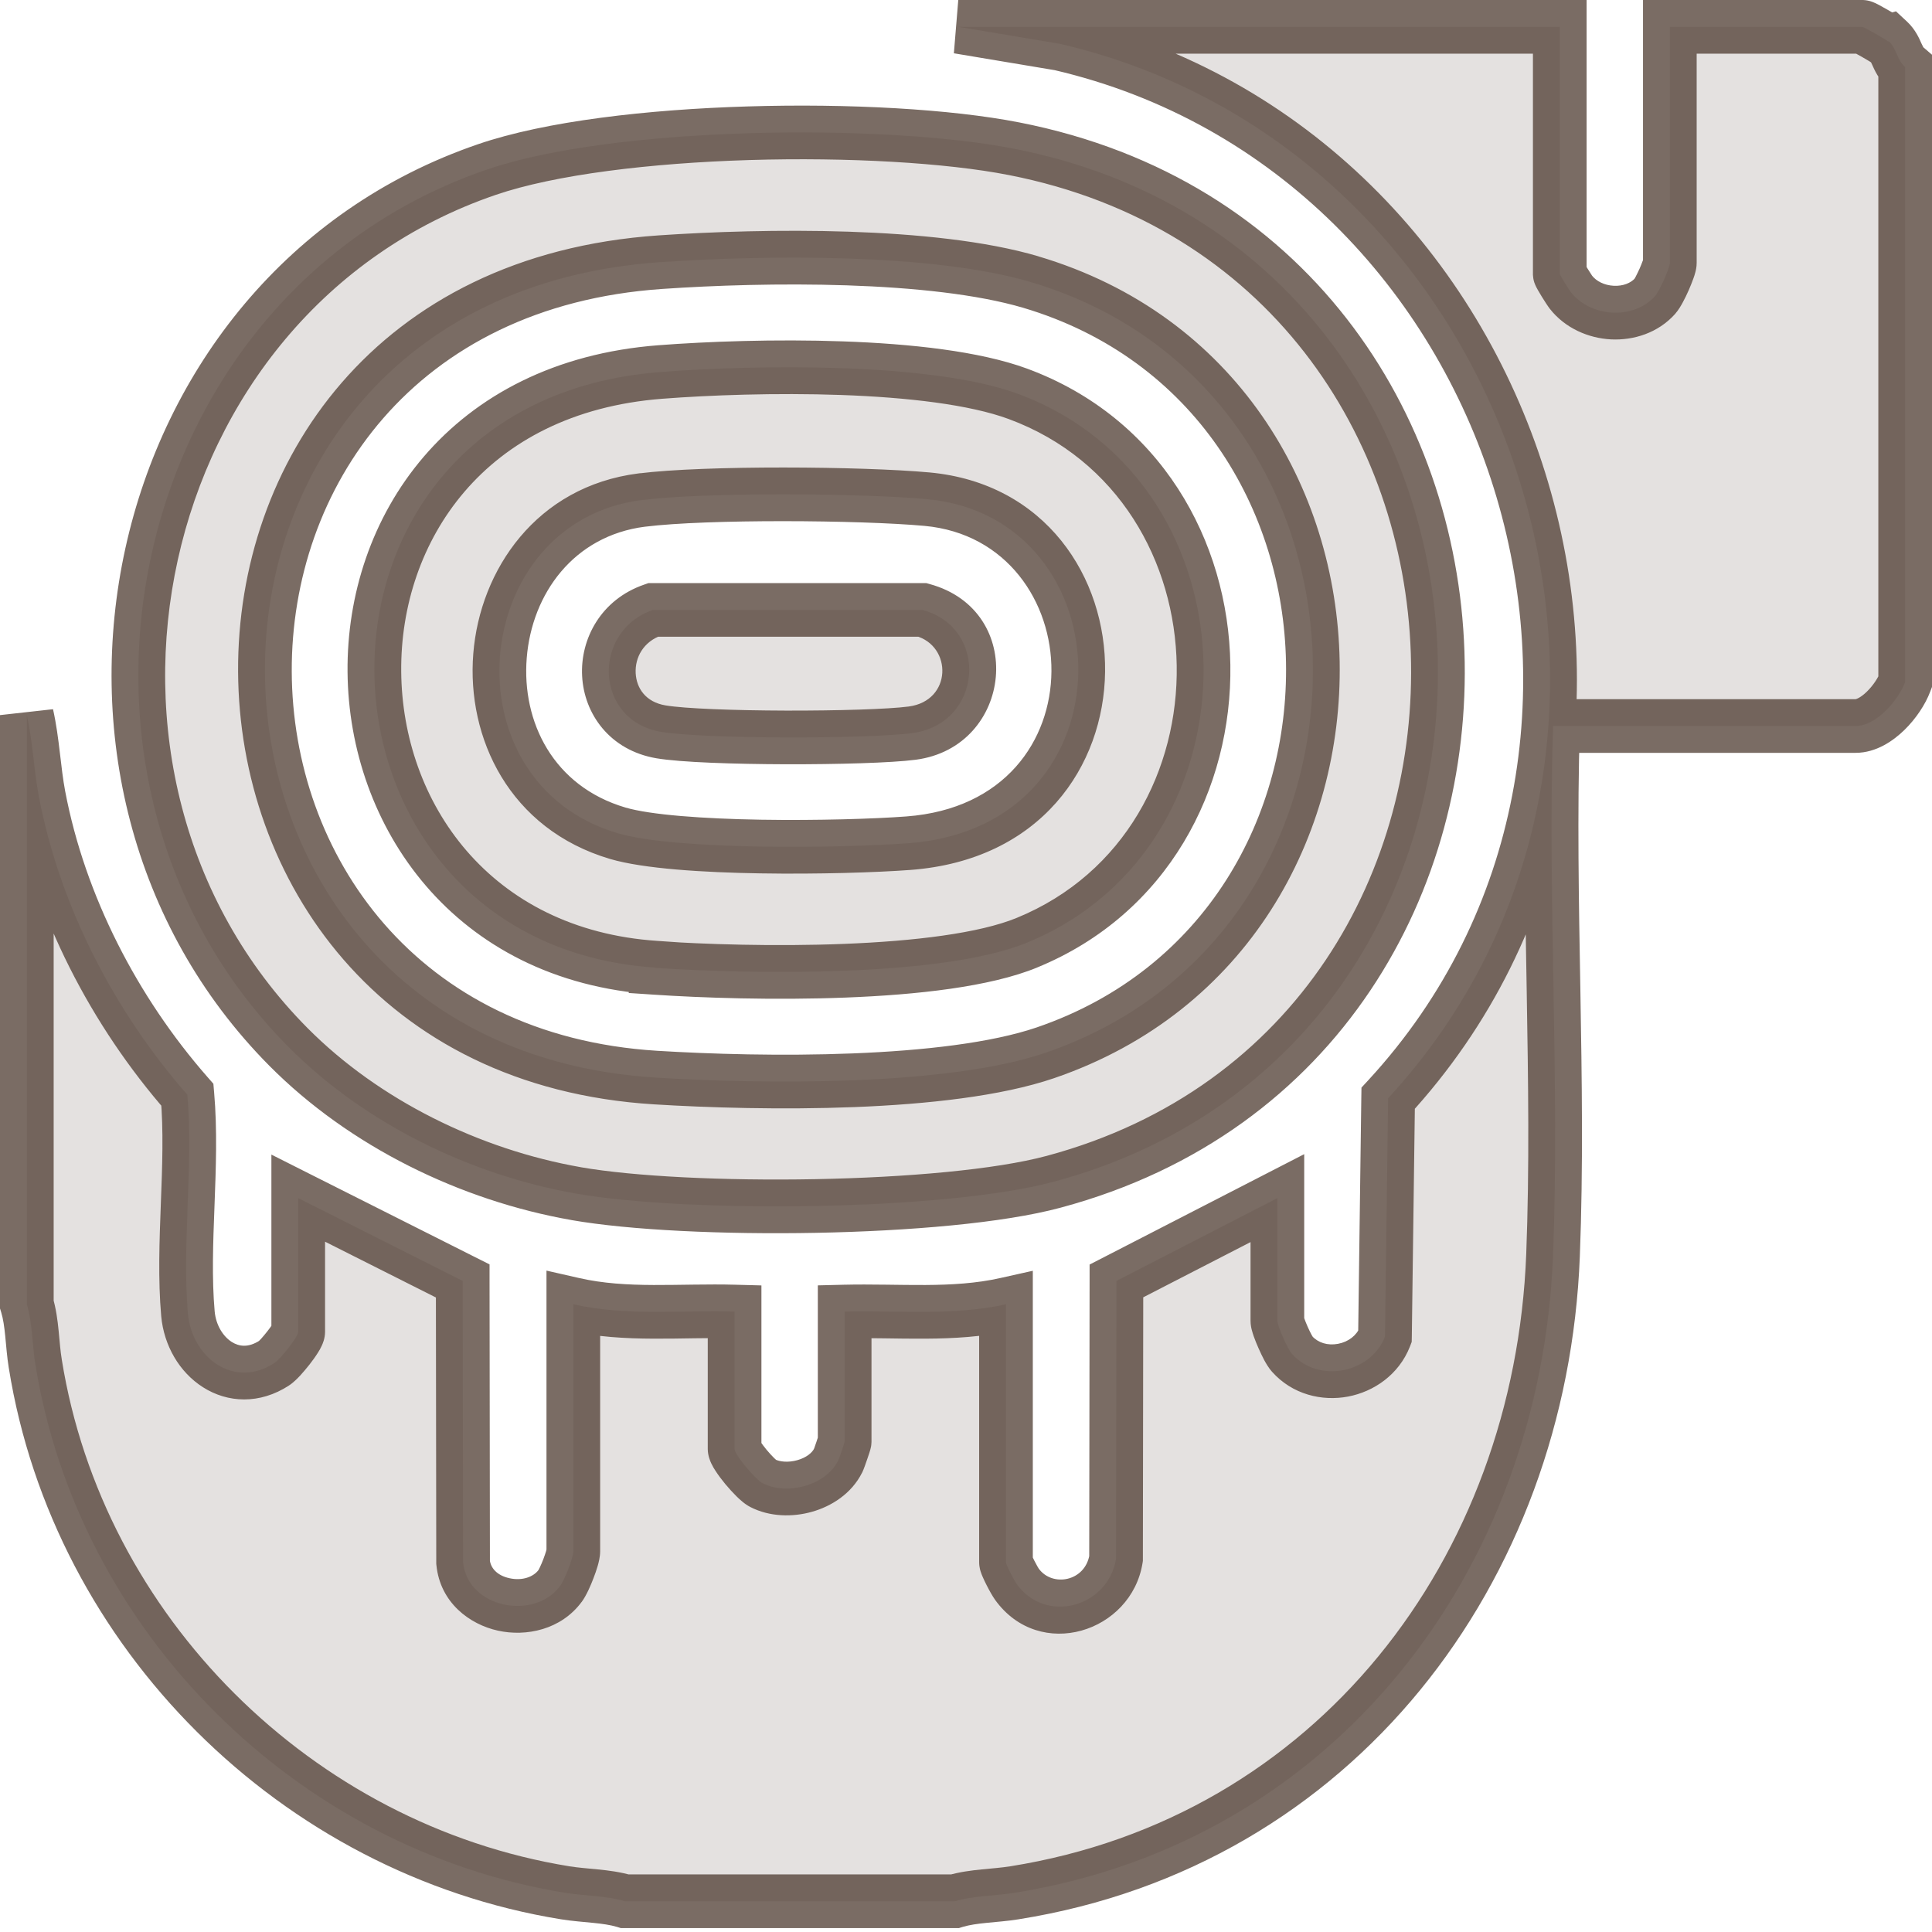 <?xml version="1.0" encoding="UTF-8"?> <svg xmlns="http://www.w3.org/2000/svg" width="36" height="36" viewBox="0 0 36 36" fill="none"><path d="M29.064 5.105C29.066 5.125 29.233 5.396 29.271 5.444C29.639 5.913 30.439 5.966 30.842 5.515C30.922 5.424 31.115 4.989 31.115 4.898V0.5H34.702C34.731 0.501 35.14 0.735 35.182 0.773L35.195 0.77C35.342 0.906 35.349 1.12 35.5 1.249V12.709C35.374 13.045 34.965 13.528 34.576 13.528H28.939C28.837 16.793 29.064 20.131 28.939 23.389C28.711 29.267 24.872 34.318 18.902 35.27C18.539 35.329 18.14 35.322 17.794 35.427H11.642C11.295 35.322 10.896 35.329 10.532 35.27C5.528 34.458 1.459 30.415 0.657 25.411C0.598 25.051 0.605 24.648 0.5 24.306V13.325C0.612 13.822 0.629 14.34 0.724 14.84C1.112 16.88 2.131 18.847 3.492 20.4C3.608 21.72 3.387 23.179 3.502 24.48C3.575 25.289 4.353 25.891 5.112 25.398C5.218 25.331 5.557 24.911 5.557 24.816V22.325L8.622 23.868L8.629 29.114C8.717 29.968 9.958 30.201 10.438 29.551C10.521 29.439 10.683 29.023 10.683 28.907V24.303C11.666 24.527 12.688 24.41 13.688 24.439V26.997C13.689 27.113 14.084 27.573 14.21 27.637C14.658 27.868 15.383 27.686 15.617 27.217C15.639 27.173 15.739 26.879 15.739 26.86V24.439C16.74 24.414 17.758 24.523 18.745 24.303V29.11C18.745 29.159 18.899 29.453 18.948 29.52C19.491 30.272 20.652 29.943 20.796 29.044L20.803 23.868L23.802 22.325V24.61C23.802 24.705 23.994 25.139 24.074 25.227C24.568 25.783 25.541 25.59 25.807 24.907L25.866 20.464C31.892 13.927 28.396 2.831 19.757 0.818L17.856 0.5H29.064V5.105ZM9.073 3.159C11.432 2.351 16.446 2.292 18.895 2.771C29.082 4.766 29.509 19.368 19.634 22.02C17.608 22.566 12.811 22.605 10.732 22.241H10.735C8.758 21.895 6.789 20.932 5.375 19.508C0.413 14.507 2.302 5.476 9.073 3.159ZM19.207 5.256C17.377 4.713 14.242 4.752 12.307 4.885C2.383 5.564 2.607 19.484 12.216 20.079C14.196 20.202 17.647 20.244 19.48 19.617C26.258 17.297 26.08 7.296 19.207 5.256ZM12.307 6.932C14.067 6.795 17.353 6.743 18.966 7.338C23.501 9.011 23.602 15.736 19.134 17.566C17.559 18.214 13.976 18.154 12.216 18.035V18.031C5.35 17.573 5.077 7.485 12.307 6.932ZM17.271 9.301C16.04 9.189 13.16 9.168 11.96 9.318H11.956C8.734 9.728 8.289 14.574 11.512 15.526C12.603 15.848 15.707 15.803 16.929 15.712C21.198 15.39 20.981 9.64 17.271 9.301ZM17.191 11.365C18.444 11.708 18.311 13.489 16.996 13.661C16.16 13.77 13.126 13.773 12.317 13.637C11.075 13.427 11.019 11.761 12.167 11.365H17.191Z" fill="#4E3B31" fill-opacity="0.15"></path><path d="M29.064 5.105H28.564V5.123L28.566 5.14L29.064 5.105ZM29.271 5.444L29.665 5.136L29.665 5.135L29.271 5.444ZM30.842 5.515L31.215 5.848L31.216 5.846L30.842 5.515ZM31.115 0.5V0H30.615V0.5H31.115ZM34.702 0.5L34.716 0H34.702V0.5ZM35.182 0.773L34.844 1.142L35.05 1.331L35.319 1.254L35.182 0.773ZM35.195 0.77L35.535 0.403L35.329 0.211L35.058 0.289L35.195 0.77ZM35.5 1.249H36V1.02L35.826 0.87L35.5 1.249ZM35.5 12.709L35.968 12.884L36 12.8V12.709H35.5ZM34.576 13.528V14.028L34.576 14.028L34.576 13.528ZM28.939 13.528V13.028H28.454L28.439 13.513L28.939 13.528ZM28.939 23.389L29.438 23.408L29.438 23.408L28.939 23.389ZM18.902 35.27L18.824 34.776L18.822 34.776L18.902 35.27ZM17.794 35.427V35.927H17.868L17.939 35.905L17.794 35.427ZM11.642 35.427L11.497 35.905L11.568 35.927H11.642V35.427ZM10.532 35.27L10.613 34.776L10.612 34.776L10.532 35.27ZM0.657 25.411L1.151 25.332L1.151 25.33L0.657 25.411ZM0.5 24.306H0V24.381L0.022 24.452L0.5 24.306ZM0.5 13.325L0.988 13.215L0 13.325H0.5ZM0.724 14.84L0.232 14.933L0.232 14.933L0.724 14.84ZM3.492 20.4L3.99 20.357L3.976 20.194L3.868 20.071L3.492 20.4ZM3.502 24.48L3.004 24.525L3.004 24.526L3.502 24.48ZM5.112 25.398L4.844 24.976L4.84 24.978L5.112 25.398ZM5.557 22.325L5.781 21.879L5.057 21.514V22.325H5.557ZM8.622 23.868L9.122 23.867L9.122 23.56L8.847 23.422L8.622 23.868ZM8.629 29.114L8.129 29.115L8.129 29.14L8.132 29.166L8.629 29.114ZM10.438 29.551L10.037 29.251L10.035 29.254L10.438 29.551ZM10.683 24.303L10.794 23.815L10.183 23.676V24.303H10.683ZM13.688 24.439H14.188V23.952L13.702 23.939L13.688 24.439ZM13.688 26.997H13.188L13.188 27L13.688 26.997ZM14.21 27.637L14.439 27.192L14.435 27.19L14.21 27.637ZM15.617 27.217L16.064 27.44L16.066 27.438L15.617 27.217ZM15.739 26.86L16.239 26.869V26.86H15.739ZM15.739 24.439L15.727 23.939L15.239 23.951V24.439H15.739ZM18.745 24.303H19.245V23.679L18.636 23.815L18.745 24.303ZM18.745 29.11L18.245 29.11L18.245 29.111L18.745 29.11ZM18.948 29.52L19.354 29.227L19.351 29.223L18.948 29.52ZM20.796 29.044L21.29 29.123L21.296 29.084L21.296 29.045L20.796 29.044ZM20.803 23.868L20.574 23.424L20.303 23.563L20.303 23.867L20.803 23.868ZM23.802 22.325H24.302V21.506L23.573 21.881L23.802 22.325ZM23.802 24.61L23.302 24.61L23.302 24.611L23.802 24.61ZM24.074 25.227L24.448 24.895L24.442 24.888L24.074 25.227ZM25.807 24.907L26.273 25.089L26.305 25.004L26.307 24.914L25.807 24.907ZM25.866 20.464L25.499 20.125L25.369 20.266L25.366 20.457L25.866 20.464ZM19.757 0.818L19.87 0.331L19.855 0.328L19.839 0.325L19.757 0.818ZM17.856 0.5V0L17.774 0.993L17.856 0.5ZM29.064 0.5H29.564V0H29.064V0.5ZM9.073 3.159L9.235 3.632L9.235 3.632L9.073 3.159ZM18.895 2.771L18.992 2.281L18.991 2.281L18.895 2.771ZM19.634 22.02L19.504 21.538L19.504 21.538L19.634 22.02ZM10.732 22.241V21.741L10.646 22.734L10.732 22.241ZM10.735 22.241V22.741L10.822 21.749L10.735 22.241ZM5.375 19.508L5.02 19.86L5.02 19.86L5.375 19.508ZM19.207 5.256L19.349 4.777L19.349 4.776L19.207 5.256ZM12.307 4.885L12.341 5.384L12.341 5.384L12.307 4.885ZM12.216 20.079L12.185 20.578L12.185 20.578L12.216 20.079ZM19.48 19.617L19.642 20.09L19.642 20.09L19.48 19.617ZM12.307 6.932L12.345 7.43L12.345 7.43L12.307 6.932ZM18.966 7.338L19.139 6.869L19.139 6.869L18.966 7.338ZM19.134 17.566L18.944 17.104L18.944 17.104L19.134 17.566ZM12.216 18.035H11.716V18.503L12.182 18.534L12.216 18.035ZM12.216 18.031H12.716V17.564L12.249 17.532L12.216 18.031ZM17.271 9.301L17.317 8.803L17.317 8.803L17.271 9.301ZM11.96 9.318V9.818H11.991L12.022 9.814L11.96 9.318ZM11.956 9.318V8.818H11.924L11.893 8.822L11.956 9.318ZM11.512 15.526L11.37 16.006L11.37 16.006L11.512 15.526ZM16.929 15.712L16.966 16.21L16.966 16.21L16.929 15.712ZM17.191 11.365L17.323 10.883L17.259 10.865H17.191V11.365ZM16.996 13.661L17.06 14.157L17.061 14.157L16.996 13.661ZM12.317 13.637L12.234 14.13L12.234 14.13L12.317 13.637ZM12.167 11.365V10.865H12.083L12.004 10.893L12.167 11.365ZM29.064 5.105L28.566 5.14C28.57 5.205 28.586 5.253 28.59 5.265C28.597 5.284 28.603 5.3 28.607 5.308C28.615 5.327 28.622 5.342 28.627 5.351C28.637 5.371 28.648 5.391 28.658 5.408C28.678 5.443 28.703 5.485 28.728 5.526C28.77 5.594 28.838 5.701 28.878 5.753L29.271 5.444L29.665 5.135C29.671 5.143 29.672 5.146 29.665 5.135C29.659 5.127 29.652 5.116 29.643 5.101C29.624 5.073 29.602 5.037 29.58 5.002C29.558 4.967 29.539 4.934 29.526 4.912C29.519 4.9 29.517 4.895 29.517 4.896C29.518 4.897 29.519 4.899 29.52 4.901C29.521 4.904 29.523 4.909 29.526 4.915C29.529 4.921 29.534 4.934 29.54 4.952C29.543 4.96 29.547 4.974 29.551 4.991C29.555 5.006 29.561 5.035 29.563 5.071L29.064 5.105ZM29.271 5.444L28.878 5.753C29.165 6.119 29.601 6.302 30.018 6.324C30.436 6.345 30.895 6.207 31.215 5.848L30.842 5.515L30.469 5.182C30.387 5.274 30.244 5.334 30.069 5.325C29.893 5.316 29.746 5.239 29.665 5.136L29.271 5.444ZM30.842 5.515L31.216 5.846C31.279 5.775 31.33 5.683 31.359 5.629C31.396 5.561 31.433 5.484 31.466 5.409C31.498 5.335 31.53 5.257 31.555 5.186C31.568 5.151 31.58 5.113 31.59 5.074C31.598 5.046 31.615 4.977 31.615 4.898H31.115H30.615C30.615 4.864 30.619 4.84 30.62 4.833C30.622 4.824 30.623 4.819 30.623 4.821C30.622 4.824 30.619 4.834 30.612 4.854C30.598 4.893 30.577 4.946 30.552 5.004C30.526 5.061 30.5 5.115 30.478 5.157C30.466 5.178 30.458 5.192 30.453 5.201C30.445 5.213 30.45 5.203 30.467 5.183L30.842 5.515ZM31.115 4.898H31.615V0.5H31.115H30.615V4.898H31.115ZM31.115 0.5V1H34.702V0.5V0H31.115V0.5ZM34.702 0.5L34.688 1C34.652 0.999 34.623 0.994 34.608 0.991C34.591 0.988 34.577 0.984 34.568 0.981C34.551 0.976 34.538 0.972 34.533 0.97C34.522 0.965 34.516 0.962 34.518 0.963C34.521 0.965 34.532 0.97 34.55 0.98C34.587 0.999 34.636 1.027 34.689 1.057C34.741 1.087 34.793 1.117 34.832 1.141C34.852 1.153 34.866 1.162 34.874 1.168C34.879 1.171 34.879 1.171 34.877 1.169C34.876 1.169 34.873 1.166 34.868 1.163C34.864 1.16 34.855 1.153 34.844 1.142L35.182 0.773L35.52 0.405C35.481 0.369 35.437 0.341 35.426 0.334C35.404 0.319 35.379 0.304 35.355 0.288C35.304 0.258 35.244 0.222 35.185 0.189C35.127 0.155 35.066 0.122 35.017 0.095C34.992 0.082 34.966 0.069 34.941 0.057C34.929 0.052 34.911 0.044 34.891 0.036C34.881 0.032 34.864 0.026 34.844 0.02C34.831 0.017 34.781 0.002 34.716 0L34.702 0.5ZM35.182 0.773L35.319 1.254L35.333 1.25L35.195 0.77L35.058 0.289L35.044 0.293L35.182 0.773ZM35.195 0.77L34.855 1.136C34.842 1.124 34.844 1.113 34.89 1.217C34.924 1.292 35.002 1.48 35.174 1.628L35.5 1.249L35.826 0.87C35.847 0.888 35.847 0.905 35.802 0.807C35.771 0.737 35.696 0.552 35.535 0.403L35.195 0.77ZM35.5 1.249H35V12.709H35.5H36V1.249H35.5ZM35.5 12.709L35.032 12.533C34.998 12.624 34.908 12.769 34.787 12.887C34.655 13.016 34.575 13.028 34.576 13.028L34.576 13.528L34.576 14.028C34.965 14.028 35.285 13.798 35.486 13.602C35.698 13.395 35.876 13.13 35.968 12.884L35.5 12.709ZM34.576 13.528V13.028H28.939V13.528V14.028H34.576V13.528ZM28.939 13.528L28.439 13.513C28.387 15.159 28.419 16.823 28.448 18.47C28.476 20.121 28.501 21.757 28.439 23.369L28.939 23.389L29.438 23.408C29.502 21.763 29.476 20.101 29.448 18.453C29.419 16.8 29.388 15.162 29.438 13.544L28.939 13.528ZM28.939 23.389L28.439 23.369C28.219 29.044 24.525 33.867 18.824 34.776L18.902 35.27L18.981 35.763C25.219 34.769 29.203 29.491 29.438 23.408L28.939 23.389ZM18.902 35.27L18.822 34.776C18.66 34.802 18.502 34.813 18.292 34.834C18.098 34.853 17.871 34.881 17.649 34.948L17.794 35.427L17.939 35.905C18.063 35.868 18.208 35.847 18.391 35.829C18.558 35.812 18.78 35.796 18.983 35.763L18.902 35.27ZM17.794 35.427V34.927H11.642V35.427V35.927H17.794V35.427ZM11.642 35.427L11.787 34.948C11.564 34.881 11.337 34.853 11.143 34.834C10.933 34.813 10.774 34.802 10.613 34.776L10.532 35.27L10.452 35.763C10.654 35.796 10.877 35.812 11.044 35.829C11.227 35.847 11.373 35.868 11.497 35.905L11.642 35.427ZM10.532 35.27L10.612 34.776C5.819 33.998 1.918 30.121 1.151 25.332L0.657 25.411L0.164 25.49C0.999 30.709 5.238 34.917 10.452 35.763L10.532 35.27ZM0.657 25.411L1.151 25.33C1.124 25.171 1.114 25.012 1.093 24.802C1.074 24.609 1.046 24.381 0.978 24.159L0.5 24.306L0.022 24.452C0.059 24.573 0.08 24.718 0.098 24.901C0.115 25.069 0.131 25.291 0.164 25.492L0.657 25.411ZM0.5 24.306H1V13.325H0.5H0V24.306H0.5ZM0.5 13.325L0.012 13.435C0.062 13.655 0.092 13.886 0.122 14.14C0.151 14.387 0.181 14.662 0.232 14.933L0.724 14.84L1.215 14.747C1.172 14.518 1.146 14.284 1.115 14.022C1.085 13.768 1.05 13.492 0.988 13.215L0.5 13.325ZM0.724 14.84L0.232 14.933C0.639 17.069 1.702 19.116 3.116 20.73L3.492 20.4L3.868 20.071C2.56 18.578 1.585 16.691 1.215 14.746L0.724 14.84ZM3.492 20.4L2.994 20.444C3.049 21.067 3.024 21.729 2.997 22.428C2.971 23.114 2.943 23.837 3.004 24.525L3.502 24.48L4 24.436C3.946 23.823 3.97 23.165 3.997 22.466C4.023 21.78 4.051 21.053 3.99 20.357L3.492 20.4ZM3.502 24.48L3.004 24.526C3.054 25.071 3.341 25.569 3.782 25.849C4.243 26.143 4.839 26.172 5.385 25.817L5.112 25.398L4.84 24.978C4.626 25.117 4.454 25.091 4.318 25.005C4.161 24.905 4.024 24.698 4 24.435L3.502 24.48ZM5.112 25.398L5.381 25.819C5.468 25.764 5.548 25.679 5.593 25.632C5.65 25.57 5.711 25.497 5.768 25.425C5.823 25.355 5.88 25.276 5.926 25.202C5.949 25.166 5.975 25.122 5.996 25.074C6.009 25.046 6.057 24.944 6.057 24.816H5.557H5.057C5.057 24.754 5.069 24.709 5.074 24.693C5.08 24.673 5.086 24.66 5.087 24.657C5.09 24.651 5.088 24.656 5.078 24.673C5.057 24.707 5.023 24.755 4.98 24.809C4.939 24.862 4.895 24.913 4.86 24.952C4.842 24.971 4.828 24.984 4.82 24.992C4.808 25.003 4.818 24.992 4.844 24.976L5.112 25.398ZM5.557 24.816H6.057V22.325H5.557H5.057V24.816H5.557ZM5.557 22.325L5.332 22.772L8.397 24.315L8.622 23.868L8.847 23.422L5.781 21.879L5.557 22.325ZM8.622 23.868L8.122 23.869L8.129 29.115L8.629 29.114L9.129 29.114L9.122 23.867L8.622 23.868ZM8.629 29.114L8.132 29.166C8.203 29.864 8.749 30.268 9.279 30.385C9.8 30.5 10.454 30.371 10.84 29.847L10.438 29.551L10.035 29.254C9.941 29.381 9.735 29.461 9.494 29.408C9.261 29.357 9.142 29.218 9.126 29.063L8.629 29.114ZM10.438 29.551L10.838 29.851C10.926 29.732 11.009 29.539 11.058 29.409C11.088 29.334 11.115 29.253 11.137 29.179C11.153 29.123 11.183 29.014 11.183 28.907H10.683H10.183C10.183 28.873 10.188 28.854 10.185 28.864C10.184 28.87 10.181 28.882 10.176 28.902C10.164 28.942 10.146 28.995 10.125 29.051C10.103 29.108 10.08 29.162 10.06 29.204C10.035 29.256 10.027 29.265 10.037 29.251L10.438 29.551ZM10.683 28.907H11.183V24.303H10.683H10.183V28.907H10.683ZM10.683 24.303L10.572 24.79C11.116 24.914 11.66 24.942 12.177 24.944C12.723 24.947 13.172 24.924 13.675 24.938L13.688 24.439L13.702 23.939C13.204 23.925 12.642 23.946 12.181 23.944C11.691 23.942 11.232 23.915 10.794 23.815L10.683 24.303ZM13.688 24.439H13.188V26.997H13.688H14.188V24.439H13.688ZM13.688 26.997L13.188 27C13.189 27.128 13.236 27.23 13.253 27.267C13.277 27.319 13.306 27.368 13.333 27.408C13.386 27.491 13.453 27.578 13.518 27.657C13.584 27.736 13.656 27.815 13.725 27.883C13.776 27.933 13.875 28.028 13.985 28.083L14.21 27.637L14.435 27.19C14.469 27.208 14.484 27.222 14.47 27.21C14.461 27.203 14.447 27.19 14.426 27.17C14.385 27.13 14.335 27.075 14.286 27.017C14.237 26.957 14.197 26.904 14.172 26.866C14.16 26.846 14.157 26.839 14.159 26.844C14.16 26.846 14.166 26.858 14.171 26.877C14.177 26.894 14.188 26.936 14.188 26.994L13.688 26.997ZM14.21 27.637L13.981 28.081C14.342 28.267 14.77 28.272 15.13 28.17C15.489 28.069 15.867 27.835 16.064 27.44L15.617 27.217L15.17 26.993C15.133 27.067 15.031 27.159 14.858 27.208C14.684 27.257 14.526 27.237 14.439 27.192L14.21 27.637ZM15.617 27.217L16.066 27.438C16.094 27.38 16.137 27.256 16.159 27.191C16.174 27.148 16.188 27.104 16.2 27.069C16.205 27.051 16.211 27.033 16.216 27.016C16.218 27.008 16.221 26.996 16.224 26.983C16.226 26.977 16.228 26.966 16.231 26.953C16.232 26.946 16.238 26.912 16.239 26.869L15.739 26.86L15.239 26.852C15.24 26.827 15.242 26.808 15.243 26.798C15.245 26.788 15.246 26.779 15.247 26.773C15.249 26.762 15.251 26.754 15.252 26.751C15.253 26.744 15.254 26.74 15.254 26.742C15.253 26.745 15.251 26.753 15.246 26.767C15.238 26.793 15.226 26.829 15.213 26.867C15.2 26.906 15.187 26.944 15.176 26.974C15.17 26.989 15.166 27 15.163 27.008C15.162 27.011 15.161 27.013 15.161 27.012C15.161 27.012 15.162 27.011 15.163 27.008C15.164 27.006 15.166 27.002 15.169 26.996L15.617 27.217ZM15.739 26.86H16.239V24.439H15.739H15.239V26.86H15.739ZM15.739 24.439L15.752 24.938C16.261 24.926 16.7 24.948 17.251 24.944C17.767 24.941 18.31 24.912 18.854 24.791L18.745 24.303L18.636 23.815C18.194 23.914 17.733 23.941 17.244 23.944C16.788 23.947 16.219 23.927 15.727 23.939L15.739 24.439ZM18.745 24.303H18.245V29.11H18.745H19.245V24.303H18.745ZM18.745 29.11L18.245 29.111C18.245 29.208 18.274 29.288 18.278 29.298C18.288 29.329 18.3 29.359 18.311 29.383C18.332 29.432 18.358 29.486 18.383 29.535C18.426 29.62 18.494 29.745 18.546 29.816L18.948 29.52L19.351 29.223C19.357 29.232 19.358 29.233 19.352 29.223C19.346 29.215 19.34 29.203 19.331 29.188C19.314 29.157 19.293 29.12 19.274 29.082C19.254 29.043 19.239 29.01 19.23 28.988C19.224 28.977 19.224 28.975 19.226 28.98C19.227 28.983 19.23 28.993 19.234 29.008C19.235 29.015 19.238 29.027 19.24 29.043C19.242 29.057 19.245 29.08 19.245 29.109L18.745 29.11ZM18.948 29.52L18.543 29.812C19.374 30.965 21.084 30.414 21.29 29.123L20.796 29.044L20.302 28.965C20.221 29.472 19.607 29.578 19.354 29.227L18.948 29.52ZM20.796 29.044L21.296 29.045L21.303 23.869L20.803 23.868L20.303 23.867L20.296 29.043L20.796 29.044ZM20.803 23.868L21.032 24.313L24.03 22.77L23.802 22.325L23.573 21.881L20.574 23.424L20.803 23.868ZM23.802 22.325H23.302V24.61H23.802H24.302V22.325H23.802ZM23.802 24.61L23.302 24.611C23.302 24.688 23.318 24.756 23.326 24.785C23.336 24.824 23.349 24.863 23.361 24.899C23.386 24.97 23.418 25.049 23.451 25.123C23.484 25.198 23.521 25.275 23.557 25.344C23.586 25.396 23.639 25.492 23.706 25.565L24.074 25.227L24.442 24.888C24.462 24.91 24.469 24.923 24.462 24.911C24.457 24.904 24.449 24.89 24.438 24.87C24.416 24.829 24.39 24.776 24.365 24.719C24.34 24.662 24.319 24.609 24.305 24.57C24.298 24.55 24.295 24.539 24.294 24.536C24.294 24.535 24.295 24.539 24.297 24.548C24.298 24.555 24.302 24.577 24.302 24.61L23.802 24.61ZM24.074 25.227L23.7 25.558C24.082 25.989 24.637 26.114 25.119 26.023C25.599 25.932 26.067 25.615 26.273 25.089L25.807 24.907L25.341 24.726C25.28 24.882 25.129 25.003 24.933 25.04C24.738 25.077 24.56 25.02 24.448 24.895L24.074 25.227ZM25.807 24.907L26.307 24.914L26.366 20.471L25.866 20.464L25.366 20.457L25.307 24.901L25.807 24.907ZM25.866 20.464L26.234 20.803C32.523 13.98 28.878 2.429 19.87 0.331L19.757 0.818L19.643 1.305C27.915 3.232 31.261 13.874 25.499 20.125L25.866 20.464ZM19.757 0.818L19.839 0.325L17.939 0.007L17.856 0.5L17.774 0.993L19.674 1.311L19.757 0.818ZM17.856 0.5V1H29.064V0.5V0H17.856V0.5ZM29.064 0.5H28.564V5.105H29.064H29.564V0.5H29.064ZM9.073 3.159L9.235 3.632C10.341 3.253 12.123 3.038 13.965 2.982C15.8 2.927 17.625 3.032 18.799 3.262L18.895 2.771L18.991 2.281C17.716 2.031 15.809 1.926 13.935 1.983C12.068 2.039 10.164 2.257 8.911 2.686L9.073 3.159ZM18.895 2.771L18.799 3.262C28.466 5.155 28.868 19.023 19.504 21.538L19.634 22.02L19.764 22.503C30.15 19.714 29.698 4.377 18.992 2.281L18.895 2.771ZM19.634 22.02L19.504 21.538C18.553 21.794 16.9 21.94 15.193 21.972C13.493 22.004 11.811 21.922 10.819 21.749L10.732 22.241L10.646 22.734C11.732 22.924 13.489 23.005 15.212 22.972C16.93 22.939 18.688 22.793 19.764 22.503L19.634 22.02ZM10.732 22.241V22.741H10.735V22.241V21.741H10.732V22.241ZM10.735 22.241L10.822 21.749C8.936 21.418 7.064 20.499 5.73 19.156L5.375 19.508L5.02 19.86C6.514 21.364 8.58 22.371 10.649 22.734L10.735 22.241ZM5.375 19.508L5.73 19.156C1.016 14.405 2.829 5.824 9.235 3.632L9.073 3.159L8.911 2.686C1.775 5.127 -0.19 14.609 5.02 19.86L5.375 19.508ZM19.207 5.256L19.349 4.776C18.372 4.487 17.079 4.359 15.813 4.317C14.538 4.275 13.253 4.319 12.272 4.386L12.307 4.885L12.341 5.384C13.295 5.318 14.546 5.276 15.78 5.317C17.022 5.358 18.212 5.483 19.065 5.735L19.207 5.256ZM12.307 4.885L12.273 4.386C1.712 5.108 1.966 19.945 12.185 20.578L12.216 20.079L12.247 19.58C3.247 19.023 3.054 6.019 12.341 5.384L12.307 4.885ZM12.216 20.079L12.185 20.578C13.187 20.64 14.562 20.682 15.923 20.629C17.271 20.576 18.653 20.428 19.642 20.09L19.48 19.617L19.319 19.144C18.475 19.432 17.215 19.577 15.884 19.629C14.565 19.681 13.225 19.64 12.247 19.58L12.216 20.079ZM19.48 19.617L19.642 20.09C26.877 17.614 26.693 6.956 19.349 4.777L19.207 5.256L19.065 5.735C25.466 7.635 25.64 16.98 19.319 19.144L19.48 19.617ZM12.307 6.932L12.345 7.43C13.21 7.363 14.452 7.317 15.674 7.36C16.911 7.404 18.067 7.539 18.793 7.807L18.966 7.338L19.139 6.869C18.252 6.542 16.958 6.405 15.709 6.361C14.444 6.316 13.164 6.364 12.268 6.433L12.307 6.932ZM18.966 7.338L18.793 7.807C22.897 9.321 22.994 15.445 18.944 17.104L19.134 17.566L19.323 18.029C24.21 16.027 24.105 8.701 19.139 6.869L18.966 7.338ZM19.134 17.566L18.944 17.104C18.247 17.39 17.038 17.537 15.725 17.588C14.434 17.639 13.116 17.595 12.249 17.536L12.216 18.035L12.182 18.534C13.076 18.594 14.43 18.64 15.764 18.588C17.076 18.537 18.446 18.39 19.324 18.029L19.134 17.566ZM12.216 18.035H12.716V18.031H12.216H11.716V18.035H12.216ZM12.216 18.031L12.249 17.532C9.117 17.323 7.496 14.941 7.476 12.513C7.465 11.296 7.859 10.09 8.657 9.16C9.448 8.237 10.661 7.559 12.345 7.43L12.307 6.932L12.268 6.433C10.338 6.581 8.873 7.371 7.897 8.509C6.927 9.641 6.463 11.089 6.476 12.521C6.5 15.389 8.449 18.281 12.182 18.53L12.216 18.031ZM17.271 9.301L17.317 8.803C16.062 8.689 13.144 8.666 11.898 8.822L11.96 9.318L12.022 9.814C13.176 9.67 16.017 9.689 17.226 9.799L17.271 9.301ZM11.96 9.318V8.818H11.956V9.318V9.818H11.96V9.318ZM11.956 9.318L11.893 8.822C9.997 9.063 8.944 10.616 8.819 12.179C8.693 13.747 9.488 15.45 11.37 16.006L11.512 15.526L11.653 15.047C10.313 14.651 9.719 13.455 9.815 12.259C9.912 11.059 10.693 9.983 12.019 9.814L11.956 9.318ZM11.512 15.526L11.37 16.006C11.992 16.189 13.109 16.257 14.163 16.274C15.241 16.292 16.337 16.257 16.966 16.21L16.929 15.712L16.892 15.213C16.298 15.258 15.232 15.291 14.18 15.274C13.104 15.256 12.123 15.185 11.653 15.047L11.512 15.526ZM16.929 15.712L16.966 16.21C21.828 15.844 21.656 9.2 17.317 8.803L17.271 9.301L17.226 9.799C20.306 10.081 20.567 14.936 16.891 15.213L16.929 15.712ZM17.191 11.365L17.059 11.848C17.748 12.036 17.744 13.059 16.931 13.165L16.996 13.661L17.061 14.157C18.879 13.92 19.14 11.38 17.323 10.883L17.191 11.365ZM16.996 13.661L16.932 13.165C16.551 13.215 15.615 13.243 14.648 13.241C13.675 13.238 12.757 13.204 12.401 13.144L12.317 13.637L12.234 14.13C12.687 14.206 13.69 14.238 14.645 14.241C15.606 14.243 16.605 14.216 17.06 14.157L16.996 13.661ZM12.317 13.637L12.401 13.144C12.033 13.082 11.86 12.826 11.845 12.544C11.83 12.252 11.988 11.956 12.33 11.838L12.167 11.365L12.004 10.893C11.198 11.17 10.81 11.905 10.847 12.597C10.883 13.3 11.36 13.982 12.234 14.13L12.317 13.637ZM12.167 11.365V11.865H17.191V11.365V10.865H12.167V11.365Z" fill="#4E3B31" fill-opacity="0.75"></path></svg> 